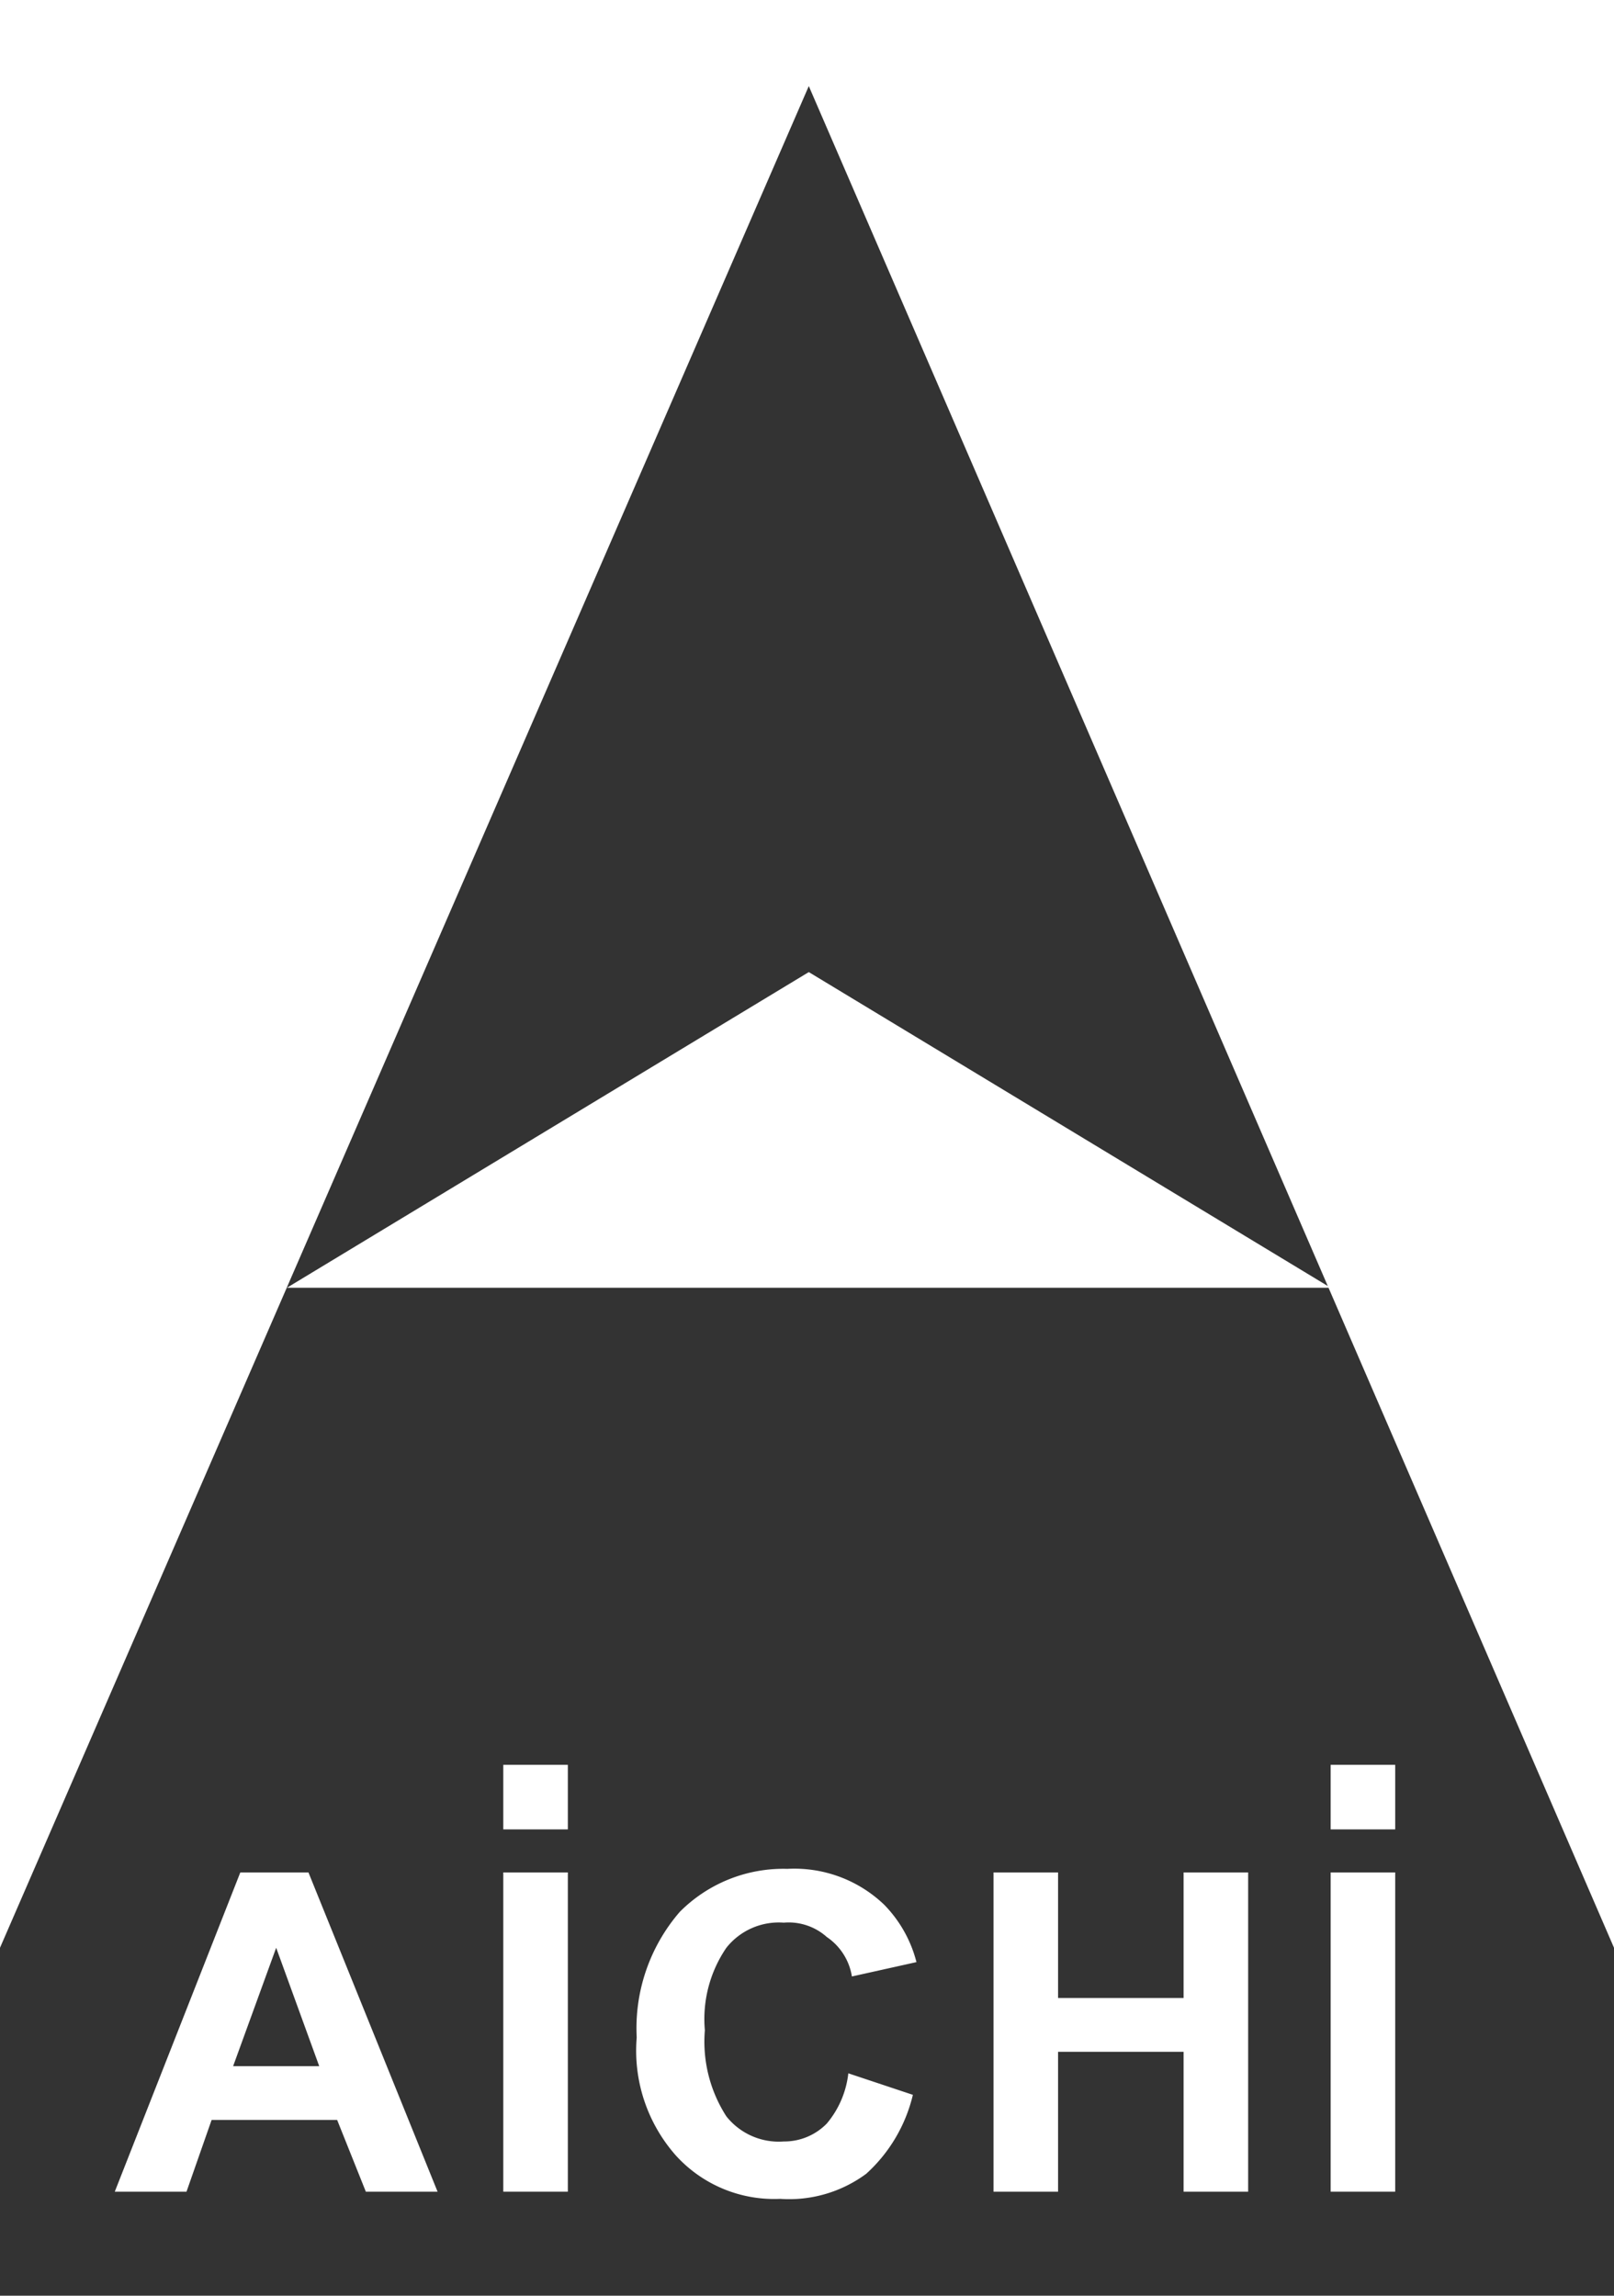 <svg id="フッターロゴ" xmlns="http://www.w3.org/2000/svg" width="45" height="64" viewBox="0 0 45 64">
  <rect x="0" y="0" width="45" height="64" fill="#333333" stroke="none"/>
  <rect id="長方形_1724" data-name="長方形 1724" width="45" height="64" fill="none"/>
  <path id="パス_2480" data-name="パス 2480" d="M22.55,0H0V54.3L22.55,2.4,45,54.3V0Z" fill="#fff"/>
  <path id="パス_2481" data-name="パス 2481" d="M22.55,27.1,8,35.9H37.1Z" fill="#fff"/>
  <g id="グループ_4" data-name="グループ 4" transform="translate(3.2 49.2)">
    <path id="パス_2482" data-name="パス 2482" d="M12.2,61.1h-2l-.8-2H5.9l-.7,2h-2l3.5-8.9H8.6ZM8.9,57.6,7.7,54.3,6.5,57.6Z" transform="translate(-3.2 -49.2)" fill="#fff"/>
    <path id="パス_2483" data-name="パス 2483" d="M14,61.1V52.2h1.8v8.9Z" transform="translate(-3.168 -49.2)" fill="#fff"/>
    <path id="パス_2484" data-name="パス 2484" d="M23.6,57.8l1.8.6a4.315,4.315,0,0,1-1.3,2.2,3.612,3.612,0,0,1-2.4.7,3.7,3.7,0,0,1-2.9-1.2,4.411,4.411,0,0,1-1.1-3.3,4.958,4.958,0,0,1,1.2-3.5,4.07,4.07,0,0,1,3-1.2,3.62,3.62,0,0,1,2.7,1,3.54,3.54,0,0,1,.9,1.6l-1.8.4A1.64,1.64,0,0,0,23,54a1.594,1.594,0,0,0-1.2-.4,1.865,1.865,0,0,0-1.6.7,3.523,3.523,0,0,0-.6,2.3,3.845,3.845,0,0,0,.6,2.4,1.865,1.865,0,0,0,1.6.7,1.656,1.656,0,0,0,1.2-.5A2.621,2.621,0,0,0,23.6,57.8Z" transform="translate(-3.148 -49.2)" fill="#fff"/>
    <path id="パス_2485" data-name="パス 2485" d="M27.6,61.1V52.2h1.8v3.5h3.5V52.2h1.8v8.9H32.9V57.2H29.4v3.9Z" transform="translate(-3.1 -49.2)" fill="#fff"/>
    <path id="パス_2486" data-name="パス 2486" d="M37,61.1V52.2h1.8v8.9Z" transform="translate(-3.1 -49.2)" fill="#fff"/>
    <rect id="長方形_1725" data-name="長方形 1725" width="1.8" height="1.8" transform="translate(10.832)" fill="#fff"/>
    <rect id="長方形_1726" data-name="長方形 1726" width="1.8" height="1.8" transform="translate(33.9)" fill="#fff"/>
  </g>
</svg>
